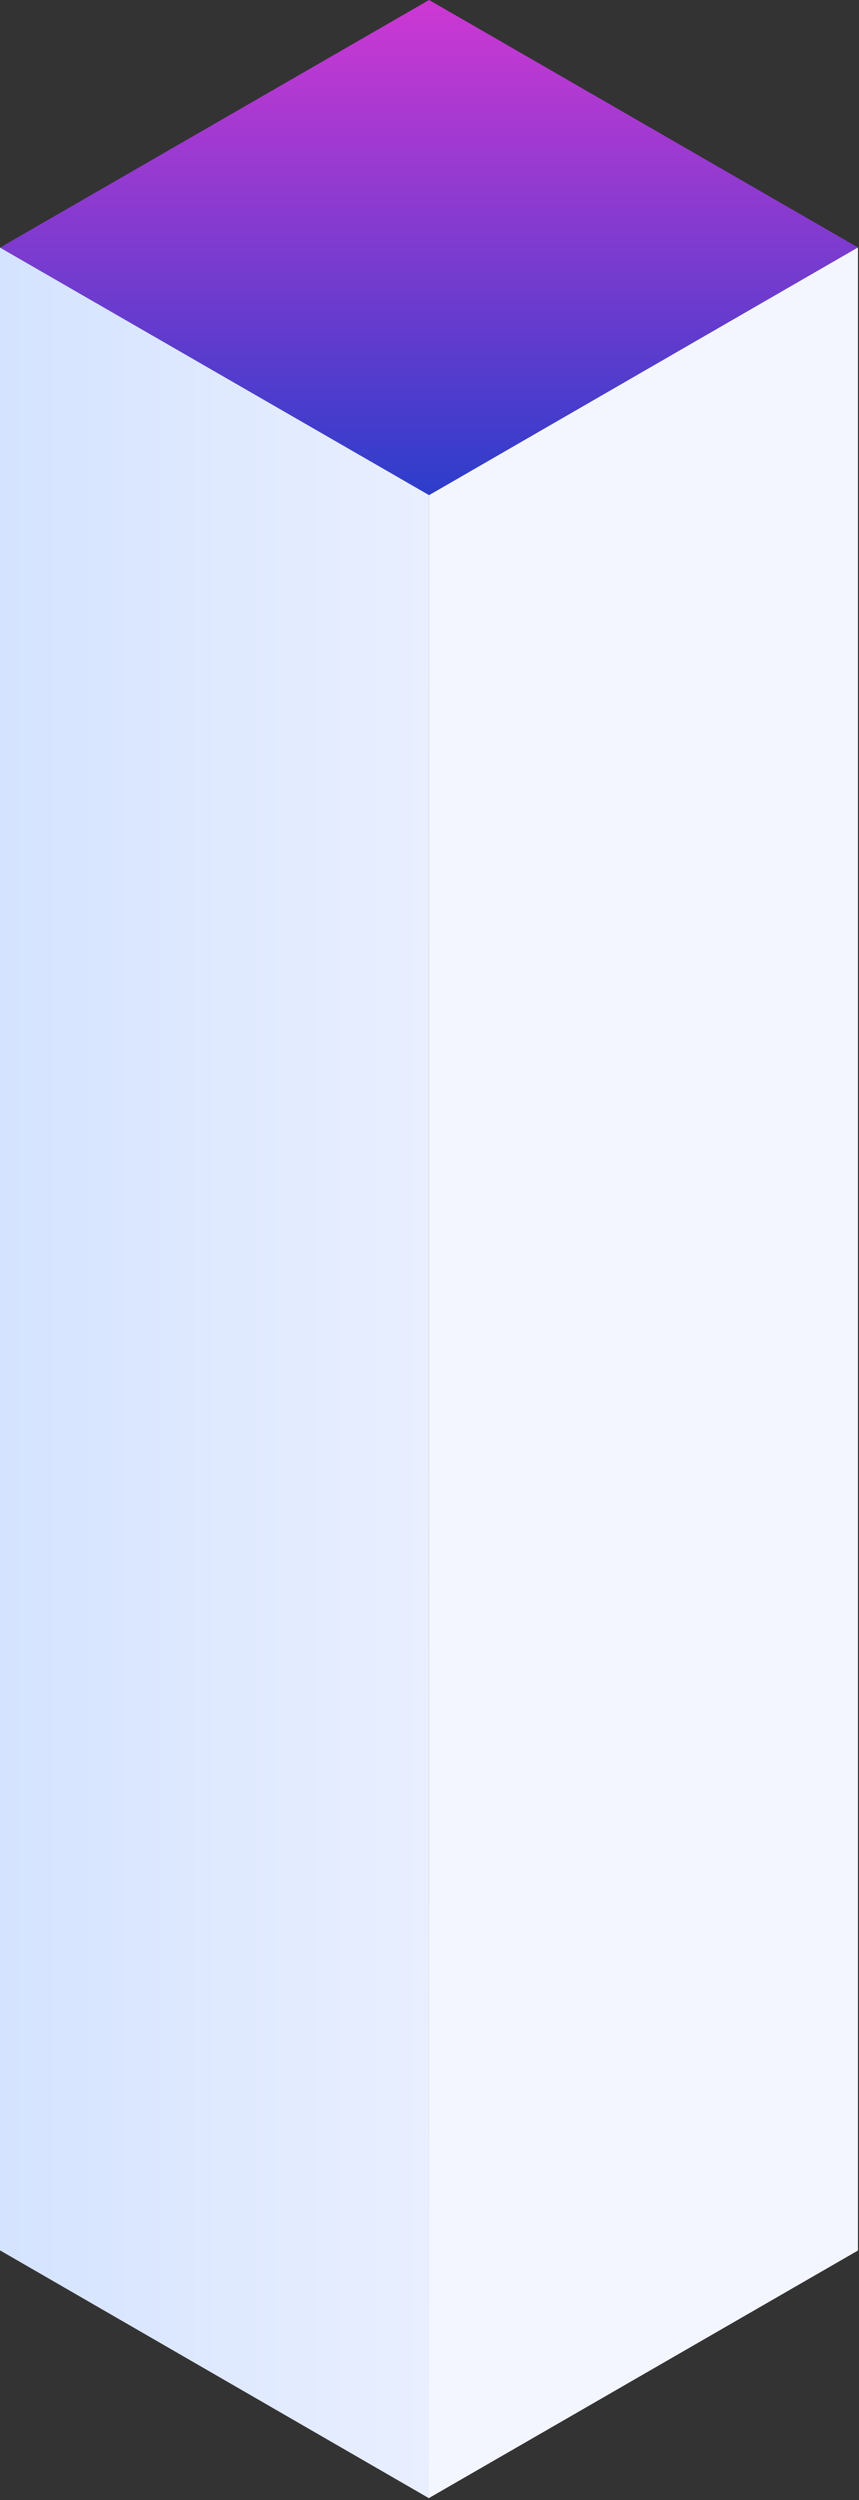 <svg width="164" height="477" viewBox="0 0 164 477" fill="none" xmlns="http://www.w3.org/2000/svg">
<rect x="0" y="0" width="164" height="477" fill="#333333" stroke="none"/>
<g clip-path="url(#clip0_994_304)">
<path d="M163.8 47.21L81.92 94.47L0 47.24L81.92 0L163.8 47.21Z" fill="url(#paint0_linear_994_304)"/>
<path d="M163.799 47.211V429.381L81.869 476.621L81.919 94.471L163.799 47.211Z" fill="#F3F6FF"/>
<path d="M81.87 476.62L0 429.35V47.24L81.92 94.47L81.87 476.62Z" fill="url(#paint1_linear_994_304)"/>
</g>
<defs>
<linearGradient id="paint0_linear_994_304" x1="81.9" y1="0" x2="81.9" y2="94.47" gradientUnits="userSpaceOnUse">
<stop stop-color="#CE38D3"/>
<stop offset="1" stop-color="#2D3DCB"/>
</linearGradient>
<linearGradient id="paint1_linear_994_304" x1="81.93" y1="261.93" x2="0" y2="261.93" gradientUnits="userSpaceOnUse">
<stop stop-color="#E9EFFF"/>
<stop offset="1" stop-color="#D4E3FF"/>
</linearGradient>
<clipPath id="clip0_994_304">
<rect width="163.8" height="476.62" fill="white"/>
</clipPath>
</defs>
</svg>
